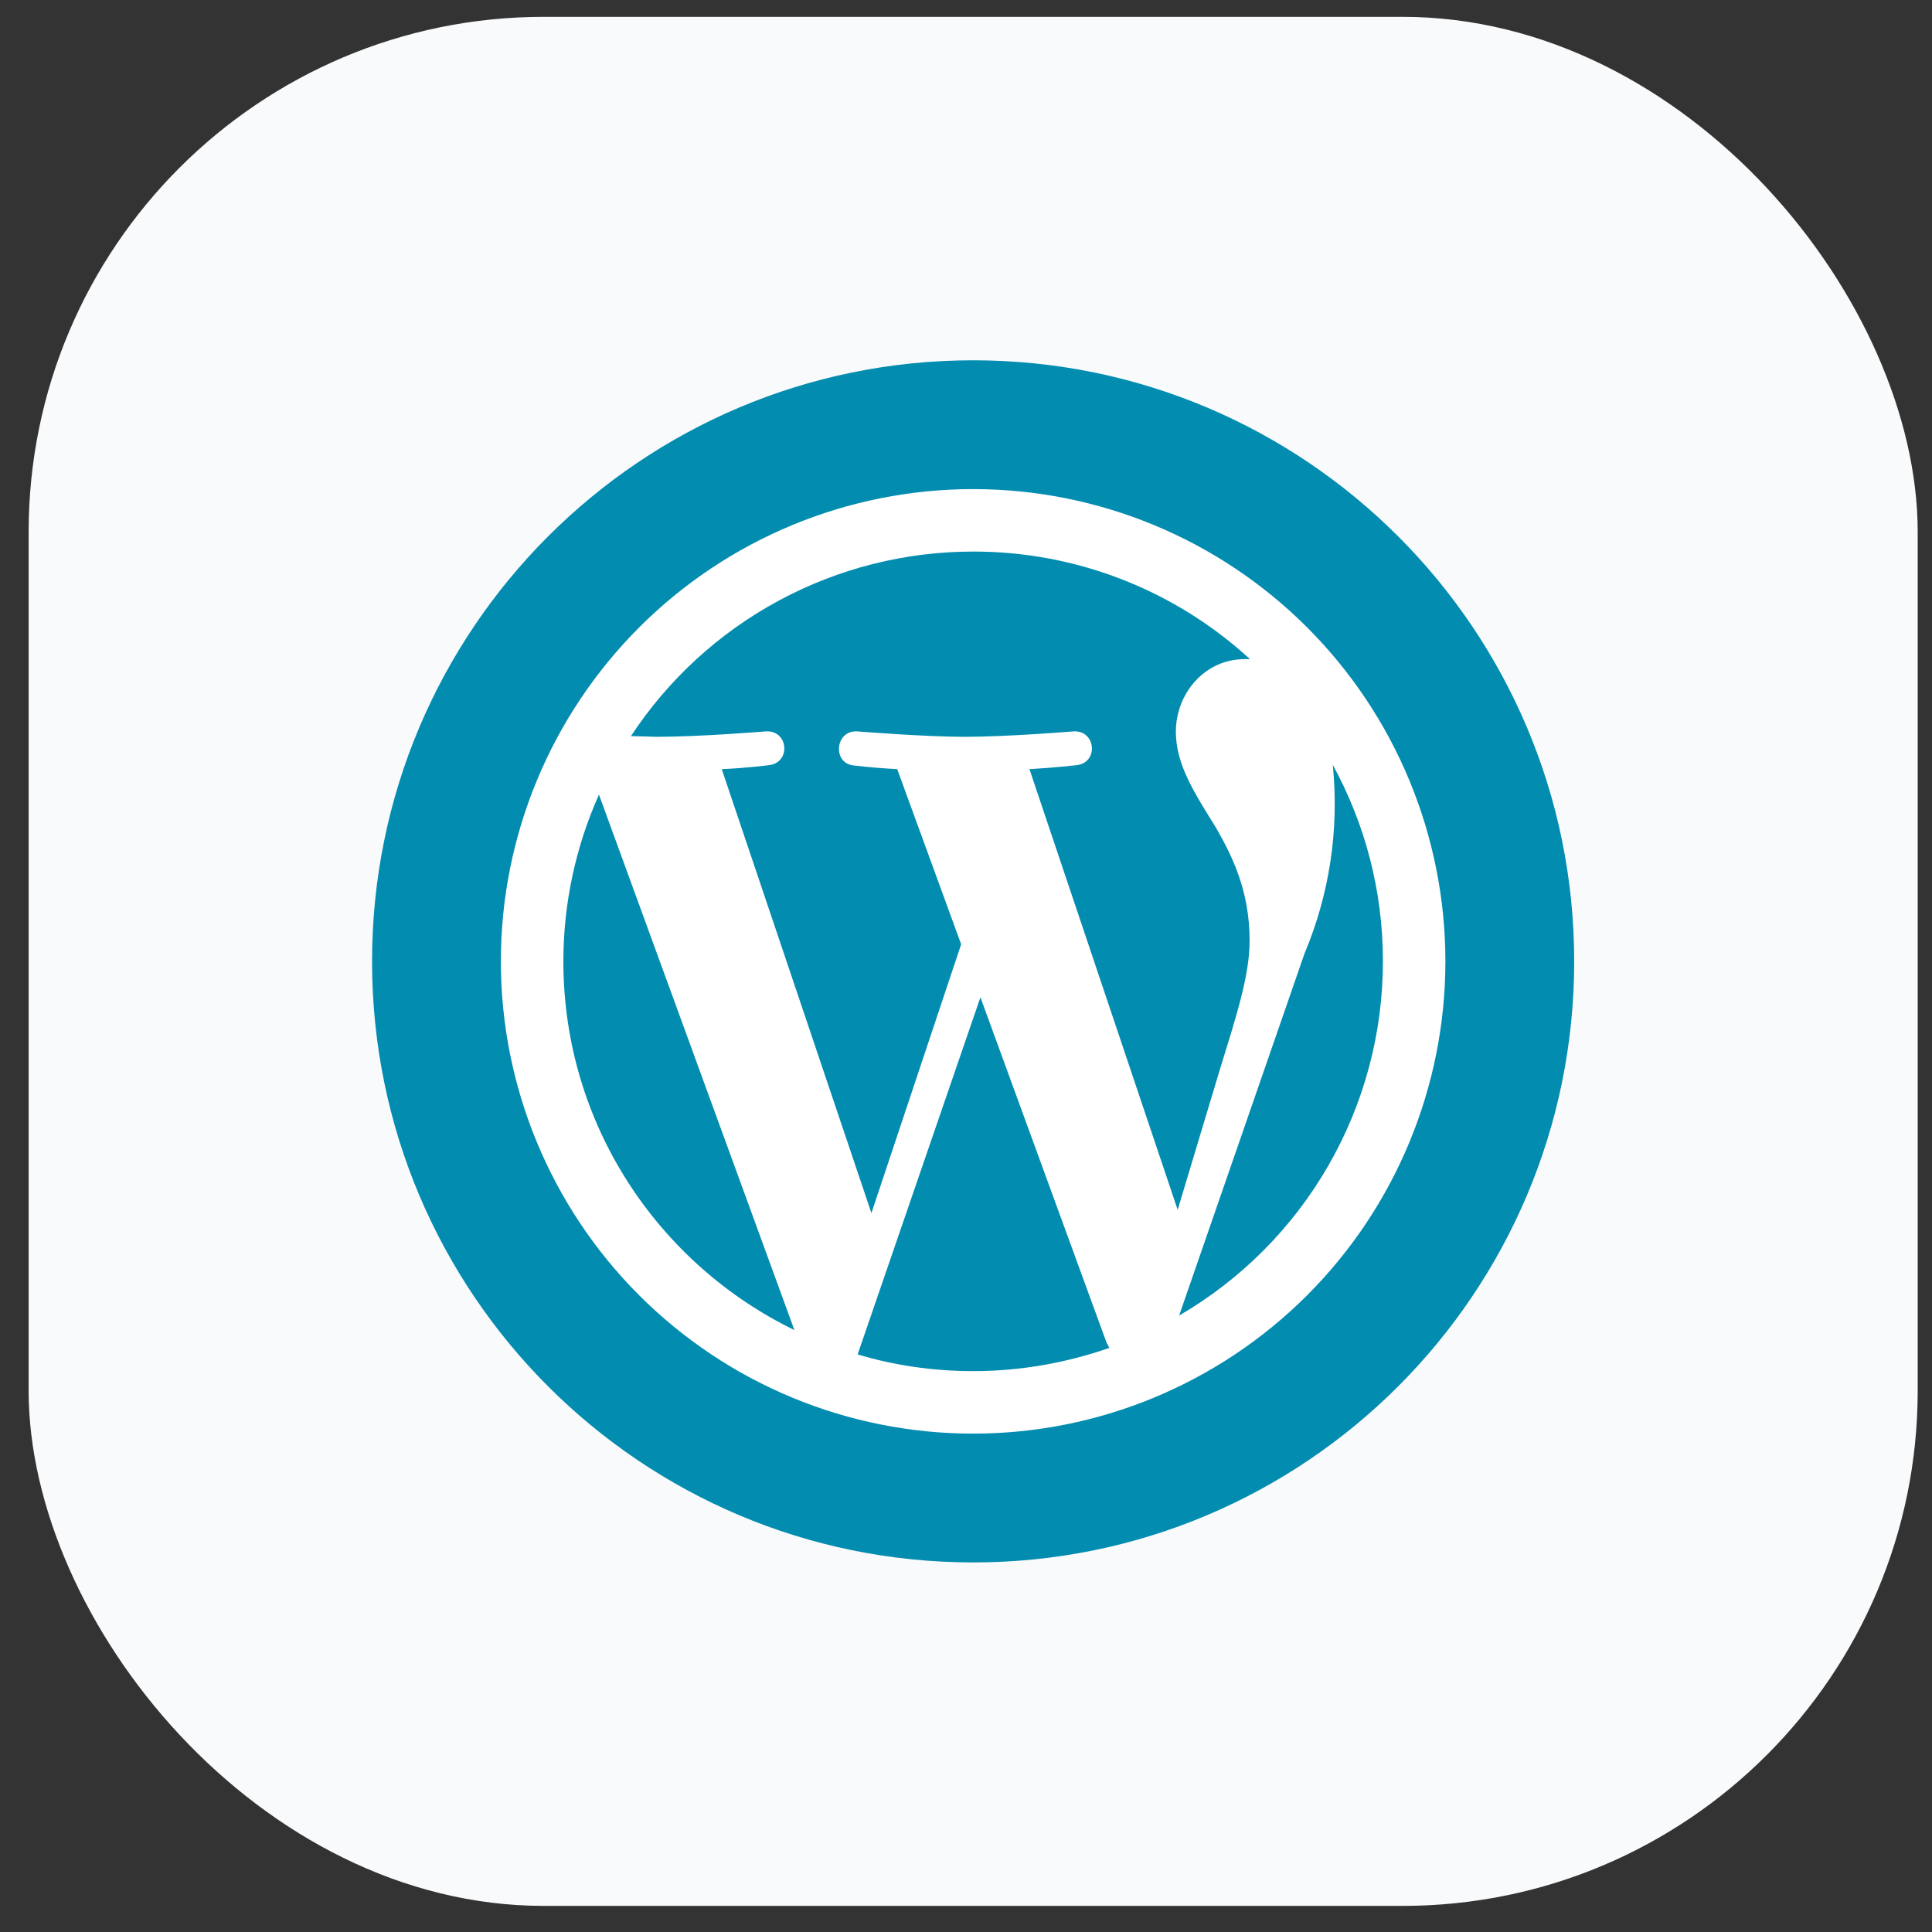 <svg xmlns="http://www.w3.org/2000/svg" width="45" height="45" viewBox="0 0 45 45" fill="none"><rect x="0" y="0" width="45" height="45" fill="#333333" stroke="none"/><rect x="0.667" y="0.392" width="44" height="44" rx="12" fill="#F9FAFB"></rect><g clip-path="url(#clip0_9609_3906)"><path d="M22.666 36.392C30.398 36.392 36.666 30.124 36.666 22.392C36.666 14.66 30.398 8.392 22.666 8.392C14.934 8.392 8.666 14.66 8.666 22.392C8.666 30.124 14.934 36.392 22.666 36.392Z" fill="#028CB0"></path><path d="M13.122 22.392C13.122 26.174 15.322 29.432 18.503 30.98L13.951 18.508C13.405 19.73 13.122 21.053 13.122 22.392ZM22.666 31.936C23.775 31.936 24.841 31.742 25.84 31.395L25.772 31.268L22.836 23.229L19.976 31.547C20.822 31.801 21.727 31.936 22.666 31.936ZM23.978 17.915L27.43 28.179L28.387 24.998C28.793 23.678 29.106 22.73 29.106 21.909C29.106 20.725 28.683 19.912 28.327 19.286C27.837 18.491 27.388 17.822 27.388 17.044C27.388 16.164 28.048 15.352 28.996 15.352H29.114C27.355 13.737 25.054 12.843 22.666 12.847C21.086 12.847 19.53 13.239 18.138 13.99C16.747 14.74 15.564 15.825 14.696 17.145L15.305 17.162C16.303 17.162 17.843 17.035 17.843 17.035C18.368 17.01 18.427 17.763 17.911 17.822C17.911 17.822 17.395 17.89 16.811 17.915L20.297 28.255L22.387 21.994L20.898 17.915C20.564 17.897 20.232 17.869 19.9 17.831C19.383 17.797 19.443 17.01 19.959 17.035C19.959 17.035 21.533 17.162 22.472 17.162C23.47 17.162 25.01 17.035 25.01 17.035C25.526 17.01 25.594 17.763 25.078 17.822C25.078 17.822 24.562 17.882 23.978 17.915ZM27.464 30.642C28.908 29.802 30.106 28.598 30.939 27.151C31.772 25.703 32.211 24.062 32.211 22.392C32.211 20.733 31.788 19.176 31.043 17.814C31.195 19.313 30.968 20.826 30.383 22.214L27.464 30.642ZM22.666 33.392C19.749 33.392 16.951 32.233 14.888 30.17C12.825 28.107 11.666 25.309 11.666 22.392C11.666 19.474 12.825 16.676 14.888 14.613C16.951 12.55 19.749 11.392 22.666 11.392C25.584 11.392 28.382 12.55 30.445 14.613C32.508 16.676 33.666 19.474 33.666 22.392C33.666 25.309 32.508 28.107 30.445 30.17C28.382 32.233 25.584 33.392 22.666 33.392Z" fill="white"></path></g><defs><clipPath id="clip0_9609_3906"><rect width="28" height="28" fill="white" transform="translate(8.666 8.392)"></rect></clipPath></defs></svg>